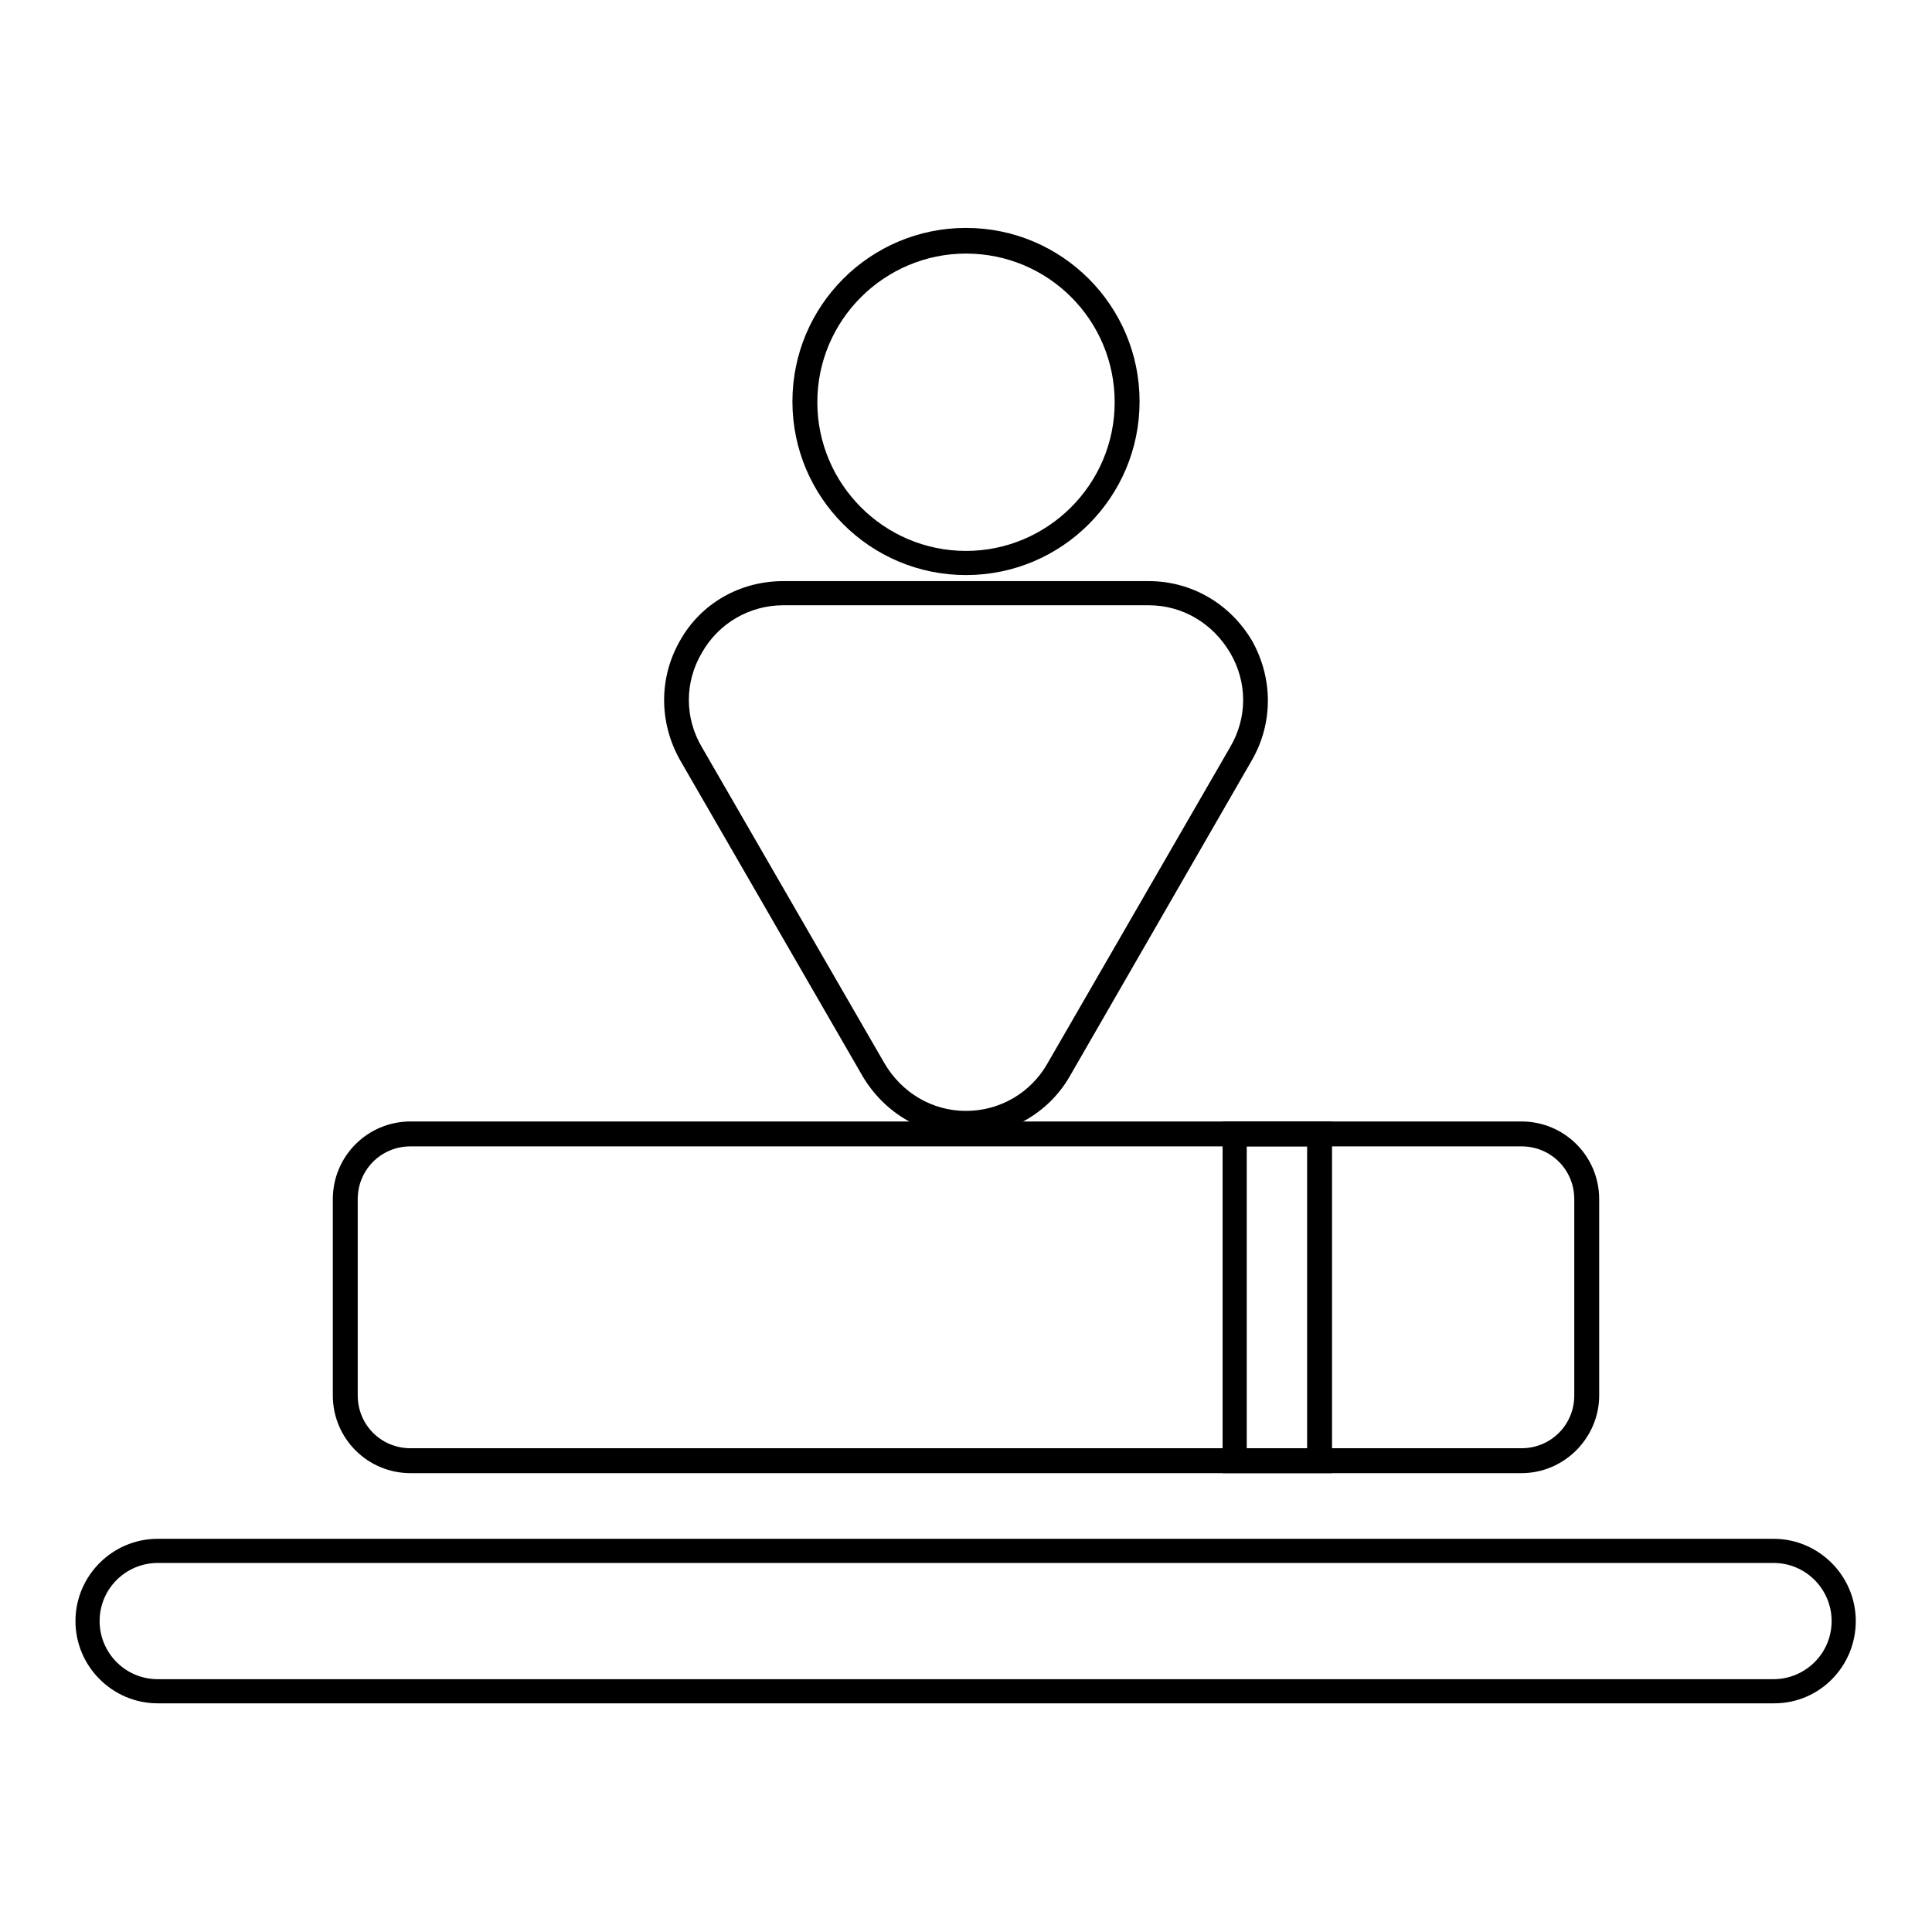 <?xml version="1.0" encoding="utf-8"?>
<!-- Svg Vector Icons : http://www.onlinewebfonts.com/icon -->
<!DOCTYPE svg PUBLIC "-//W3C//DTD SVG 1.1//EN" "http://www.w3.org/Graphics/SVG/1.1/DTD/svg11.dtd">
<svg version="1.1" xmlns="http://www.w3.org/2000/svg" xmlns:xlink="http://www.w3.org/1999/xlink" x="0px" y="0px" viewBox="0 0 256 256" enable-background="new 0 0 256 256" xml:space="preserve">
<g> <path fill="#000000" d="M235.1,225.7H20.9c-6,0-10.9-4.9-10.9-10.9s4.9-10.9,10.9-10.9h214.1c6,0,10.9,4.9,10.9,10.9 S241.1,225.7,235.1,225.7L235.1,225.7z M20.9,207.1c-4.2,0-7.7,3.4-7.7,7.7c0,4.2,3.4,7.7,7.7,7.7h214.1c4.2,0,7.7-3.4,7.7-7.7 c0-4.2-3.4-7.7-7.7-7.7H20.9z M201.6,195.2H54.4c-5.7,0-10.3-4.6-10.3-10.3v-26c0-5.7,4.6-10.3,10.3-10.3h147.2 c5.7,0,10.3,4.6,10.3,10.3v26C211.9,190.5,207.3,195.2,201.6,195.2z M54.4,151.9c-3.9,0-7,3.1-7,7v26c0,3.9,3.1,7,7,7h147.2 c3.9,0,7-3.1,7-7v-26c0-3.9-3.1-7-7-7H54.4z"/> <path fill="#000000" d="M176.5,195.2H162v-46.6h14.5V195.2L176.5,195.2z M165.2,191.9h8v-40h-8V191.9z"/> <path fill="#000000" d="M128,76.2c-12.7,0-23-10.3-23-23c0-12.7,10.3-23,23-23s23,10.3,23,23C151,65.9,140.7,76.2,128,76.2z  M128,33.6c-10.8,0-19.7,8.8-19.7,19.7c0,10.8,8.8,19.7,19.7,19.7c10.8,0,19.7-8.8,19.7-19.7C147.7,42.4,138.9,33.6,128,33.6z  M128,150.5c-5.7,0-10.8-3-13.7-7.9l-24.2-41.9c-2.8-5-2.8-10.9,0-15.8c2.8-5,8-7.9,13.7-7.9h48.4c5.7,0,10.8,3,13.7,7.9 c2.8,5,2.8,10.9,0,15.8l-24.2,42C138.9,147.5,133.7,150.5,128,150.5z M117.2,140.9c2.3,3.9,6.3,6.3,10.8,6.3 c4.5,0,8.6-2.4,10.8-6.3L163,99c2.3-3.9,2.3-8.6,0-12.5c-2.3-3.9-6.3-6.3-10.8-6.3h-48.4c-4.5,0-8.6,2.4-10.8,6.3 c-2.3,3.9-2.3,8.6,0,12.5L117.2,140.9z"/></g>
</svg>